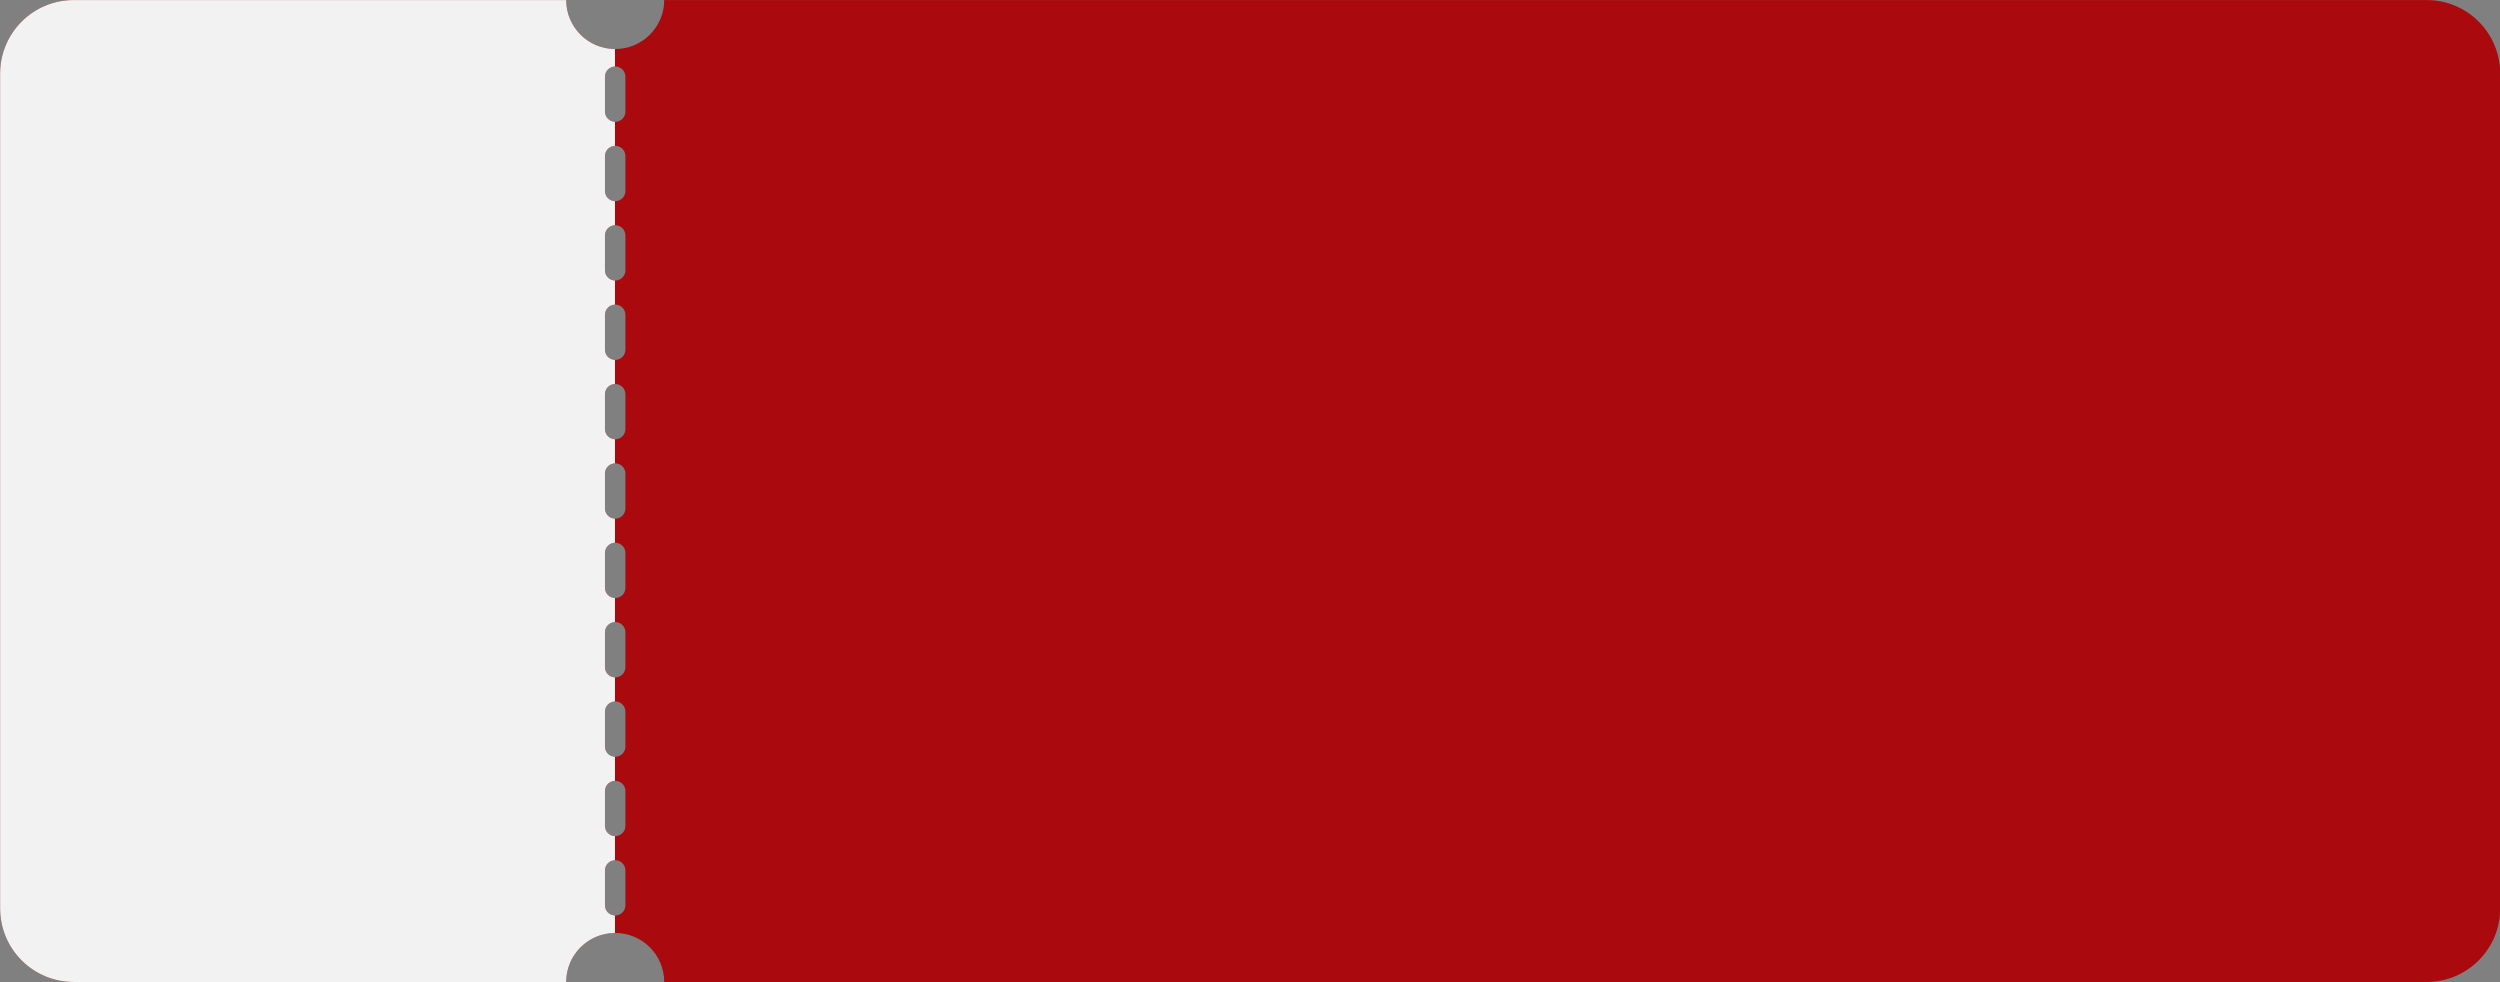 <?xml version="1.0" encoding="UTF-8" standalone="no"?><svg xmlns="http://www.w3.org/2000/svg" xmlns:xlink="http://www.w3.org/1999/xlink" fill="#f2f2f2" height="312" preserveAspectRatio="xMidYMid meet" version="1" viewBox="102.8 344.0 794.3 312.0" width="794.3" zoomAndPan="magnify"><rect x="102.8" y="344.0" width="794.3" height="312.0" fill="#808080" stroke="none"/><g><g id="change1_1"><path d="M 301.508 379.453 C 301.508 381.246 300.055 382.699 298.262 382.699 C 296.469 382.699 295.012 381.246 295.012 379.453 L 295.012 368.367 C 295.012 366.574 296.469 365.121 298.262 365.121 C 300.055 365.121 301.508 366.574 301.508 368.367 Z M 301.508 404.672 C 301.508 406.465 300.055 407.918 298.262 407.918 C 296.469 407.918 295.012 406.465 295.012 404.672 L 295.012 393.586 C 295.012 391.793 296.469 390.34 298.262 390.34 C 300.055 390.34 301.508 391.793 301.508 393.586 Z M 301.508 429.887 C 301.508 431.684 300.055 433.137 298.262 433.137 C 296.469 433.137 295.012 431.684 295.012 429.887 L 295.012 418.805 C 295.012 417.012 296.469 415.559 298.262 415.559 C 300.055 415.559 301.508 417.012 301.508 418.805 Z M 301.508 455.105 C 301.508 456.898 300.055 458.355 298.262 458.355 C 296.469 458.355 295.012 456.898 295.012 455.105 L 295.012 444.023 C 295.012 442.23 296.469 440.773 298.262 440.773 C 300.055 440.773 301.508 442.23 301.508 444.023 Z M 301.508 480.324 C 301.508 482.117 300.055 483.57 298.262 483.57 C 296.469 483.57 295.012 482.117 295.012 480.324 L 295.012 469.242 C 295.012 467.445 296.469 465.992 298.262 465.992 C 300.055 465.992 301.508 467.445 301.508 469.242 Z M 301.508 505.543 C 301.508 507.336 300.055 508.789 298.262 508.789 C 296.469 508.789 295.012 507.336 295.012 505.543 L 295.012 494.457 C 295.012 492.664 296.469 491.211 298.262 491.211 C 300.055 491.211 301.508 492.664 301.508 494.457 Z M 301.508 530.762 C 301.508 532.555 300.055 534.008 298.262 534.008 C 296.469 534.008 295.012 532.555 295.012 530.762 L 295.012 519.676 C 295.012 517.883 296.469 516.43 298.262 516.43 C 300.055 516.43 301.508 517.883 301.508 519.676 Z M 301.508 555.977 C 301.508 557.77 300.055 559.227 298.262 559.227 C 296.469 559.227 295.012 557.77 295.012 555.977 L 295.012 544.895 C 295.012 543.102 296.469 541.645 298.262 541.645 C 300.055 541.645 301.508 543.102 301.508 544.895 Z M 301.508 581.195 C 301.508 582.988 300.055 584.445 298.262 584.445 C 296.469 584.445 295.012 582.988 295.012 581.195 L 295.012 570.113 C 295.012 568.32 296.469 566.863 298.262 566.863 C 300.055 566.863 301.508 568.32 301.508 570.113 Z M 301.508 606.414 C 301.508 608.207 300.055 609.66 298.262 609.66 C 296.469 609.66 295.012 608.207 295.012 606.414 L 295.012 595.328 C 295.012 593.535 296.469 592.082 298.262 592.082 C 300.055 592.082 301.508 593.535 301.508 595.328 Z M 301.508 631.633 C 301.508 633.426 300.055 634.879 298.262 634.879 C 296.469 634.879 295.012 633.426 295.012 631.633 L 295.012 620.547 C 295.012 618.754 296.469 617.301 298.262 617.301 C 300.055 617.301 301.508 618.754 301.508 620.547 Z M 313.832 344.012 C 313.832 352.609 306.859 359.578 298.262 359.578 C 289.66 359.578 282.691 352.609 282.691 344.012 L 126.203 344.012 C 113.297 344.012 102.836 354.473 102.836 367.375 L 102.836 632.625 C 102.836 645.527 113.297 655.992 126.203 655.992 L 282.691 655.992 C 282.691 647.391 289.66 640.422 298.262 640.422 C 306.859 640.422 313.832 647.391 313.832 655.992 L 873.797 655.992 C 886.703 655.992 897.164 645.527 897.164 632.625 L 897.164 367.375 C 897.164 354.473 886.703 344.012 873.797 344.012 L 313.832 344.012" fill="#aa090e"/></g><g id="change2_1"><path d="M 298.191 634.871 C 296.434 634.836 295.012 633.402 295.012 631.633 L 295.012 620.547 C 295.012 618.777 296.434 617.344 298.191 617.309 L 298.191 609.656 C 296.434 609.617 295.012 608.184 295.012 606.414 L 295.012 595.328 C 295.012 593.559 296.434 592.125 298.191 592.09 L 298.191 584.438 C 296.434 584.398 295.012 582.969 295.012 581.195 L 295.012 570.113 C 295.012 568.344 296.434 566.906 298.191 566.871 L 298.191 559.219 C 296.434 559.184 295.012 557.75 295.012 555.977 L 295.012 544.895 C 295.012 543.125 296.434 541.691 298.191 541.652 L 298.191 534 C 296.434 533.965 295.012 532.531 295.012 530.762 L 295.012 519.676 C 295.012 517.906 296.434 516.473 298.191 516.438 L 298.191 508.781 C 296.434 508.746 295.012 507.312 295.012 505.543 L 295.012 494.457 C 295.012 492.688 296.434 491.254 298.191 491.219 L 298.191 483.566 C 296.434 483.527 295.012 482.094 295.012 480.324 L 295.012 469.242 C 295.012 467.469 296.434 466.035 298.191 466 L 298.191 458.348 C 296.434 458.312 295.012 456.879 295.012 455.105 L 295.012 444.023 C 295.012 442.254 296.434 440.816 298.191 440.781 L 298.191 433.129 C 296.434 433.094 295.012 431.66 295.012 429.887 L 295.012 418.805 C 295.012 417.035 296.434 415.602 298.191 415.562 L 298.191 407.91 C 296.434 407.875 295.012 406.441 295.012 404.672 L 295.012 393.586 C 295.012 391.816 296.434 390.383 298.191 390.348 L 298.191 382.691 C 296.434 382.656 295.012 381.223 295.012 379.453 L 295.012 368.367 C 295.012 366.598 296.434 365.164 298.191 365.129 L 298.191 359.578 C 289.625 359.539 282.691 352.586 282.691 344.012 L 126.203 344.012 C 113.297 344.012 102.836 354.473 102.836 367.375 L 102.836 632.625 C 102.836 645.527 113.297 655.992 126.203 655.992 L 282.691 655.992 C 282.691 647.414 289.625 640.461 298.191 640.426 L 298.191 634.871" fill="#f2f2f2"/></g><g id="change3_1"><path d="M 156.832 399.75 L 156.832 397.094 L 248.273 397.094 L 248.273 399.75 L 156.832 399.75" fill="inherit"/></g><g id="change3_2"><path d="M 156.832 405.348 L 156.832 402.695 L 248.273 402.695 L 248.273 405.348 L 156.832 405.348" fill="inherit"/></g><g id="change3_3"><path d="M 156.832 506.293 L 156.832 503.641 L 248.273 503.641 L 248.273 506.293 L 156.832 506.293" fill="inherit"/></g><g id="change3_4"><path d="M 156.832 511.895 L 156.832 509.238 L 248.273 509.238 L 248.273 511.895 L 156.832 511.895" fill="inherit"/></g><g id="change3_5"><path d="M 156.832 610.055 L 156.832 607.398 L 248.273 607.398 L 248.273 610.055 L 156.832 610.055" fill="inherit"/></g><g id="change3_6"><path d="M 156.832 615.652 L 156.832 613 L 248.273 613 L 248.273 615.652 L 156.832 615.652" fill="inherit"/></g><g id="change3_7"><path d="M 173.168 414.457 L 173.168 409.191 L 248.273 409.191 L 248.273 414.457 L 173.168 414.457" fill="inherit"/></g><g id="change3_8"><path d="M 173.168 427.508 L 173.168 418.41 L 248.273 418.41 L 248.273 427.508 L 173.168 427.508" fill="inherit"/></g><g id="change3_9"><path d="M 173.168 434.371 L 173.168 431.246 L 248.273 431.246 L 248.273 434.371 L 173.168 434.371" fill="inherit"/></g><g id="change3_10"><path d="M 173.168 439.41 L 173.168 435.84 L 248.273 435.84 L 248.273 439.41 L 173.168 439.41" fill="inherit"/></g><g id="change3_11"><path d="M 173.168 450.164 L 173.168 447.02 L 248.273 447.02 L 248.273 450.164 L 173.168 450.164" fill="inherit"/></g><g id="change3_12"><path d="M 173.168 460.504 L 173.168 453.738 L 248.273 453.738 L 248.273 460.504 L 173.168 460.504" fill="inherit"/></g><g id="change3_13"><path d="M 173.168 475.062 L 173.168 464.938 L 248.273 464.938 L 248.273 475.062 L 173.168 475.062" fill="inherit"/></g><g id="change3_14"><path d="M 248.273 554.965 L 248.273 558.438 L 173.168 558.438 L 173.168 554.965 L 248.273 554.965" fill="inherit"/></g><g id="change3_15"><path d="M 248.273 561.684 L 248.273 565.156 L 173.168 565.156 L 173.168 561.684 L 248.273 561.684" fill="inherit"/></g><g id="change3_16"><path d="M 248.273 568.402 L 248.273 574.387 L 173.168 574.387 L 173.168 568.402 L 248.273 568.402" fill="inherit"/></g><g id="change3_17"><path d="M 248.18 578.812 L 248.18 588.523 L 173.074 588.523 L 173.074 578.812 L 248.18 578.812" fill="inherit"/></g><g id="change3_18"><path d="M 248.273 546.352 L 248.273 552.355 L 173.168 552.355 L 173.168 546.352 L 248.273 546.352" fill="inherit"/></g><g id="change3_19"><path d="M 248.273 541.82 L 248.273 543.883 L 173.168 543.883 L 173.168 541.82 L 248.273 541.82" fill="inherit"/></g><g id="change3_20"><path d="M 248.273 592.223 L 248.273 594.285 L 173.168 594.285 L 173.168 592.223 L 248.273 592.223" fill="inherit"/></g><g id="change3_21"><path d="M 248.273 596.801 L 248.273 601.5 L 173.168 601.5 L 173.168 596.801 L 248.273 596.801" fill="inherit"/></g><g id="change3_22"><path d="M 248.273 538.496 L 248.273 540.852 L 173.168 540.852 L 173.168 538.496 L 248.273 538.496" fill="inherit"/></g><g id="change3_23"><path d="M 248.273 531.398 L 248.273 533.477 L 173.168 533.477 L 173.168 531.398 L 248.273 531.398" fill="inherit"/></g><g id="change3_24"><path d="M 248.273 524.574 L 248.273 529.039 L 173.168 529.039 L 173.168 524.574 L 248.273 524.574" fill="inherit"/></g><g id="change3_25"><path d="M 248.273 514.969 L 248.273 521.648 L 173.168 521.648 L 173.168 514.969 L 248.273 514.969" fill="inherit"/></g><g id="change3_26"><path d="M 173.168 485.23 L 173.168 479.496 L 248.273 479.496 L 248.273 485.23 L 173.168 485.23" fill="inherit"/></g><g id="change3_27"><path d="M 173.168 491.02 L 173.168 487.34 L 248.273 487.34 L 248.273 491.02 L 173.168 491.02" fill="inherit"/></g><g id="change3_28"><path d="M 173.168 499.102 L 173.168 493.012 L 248.273 493.012 L 248.273 499.102 L 173.168 499.102" fill="inherit"/></g></g></svg>